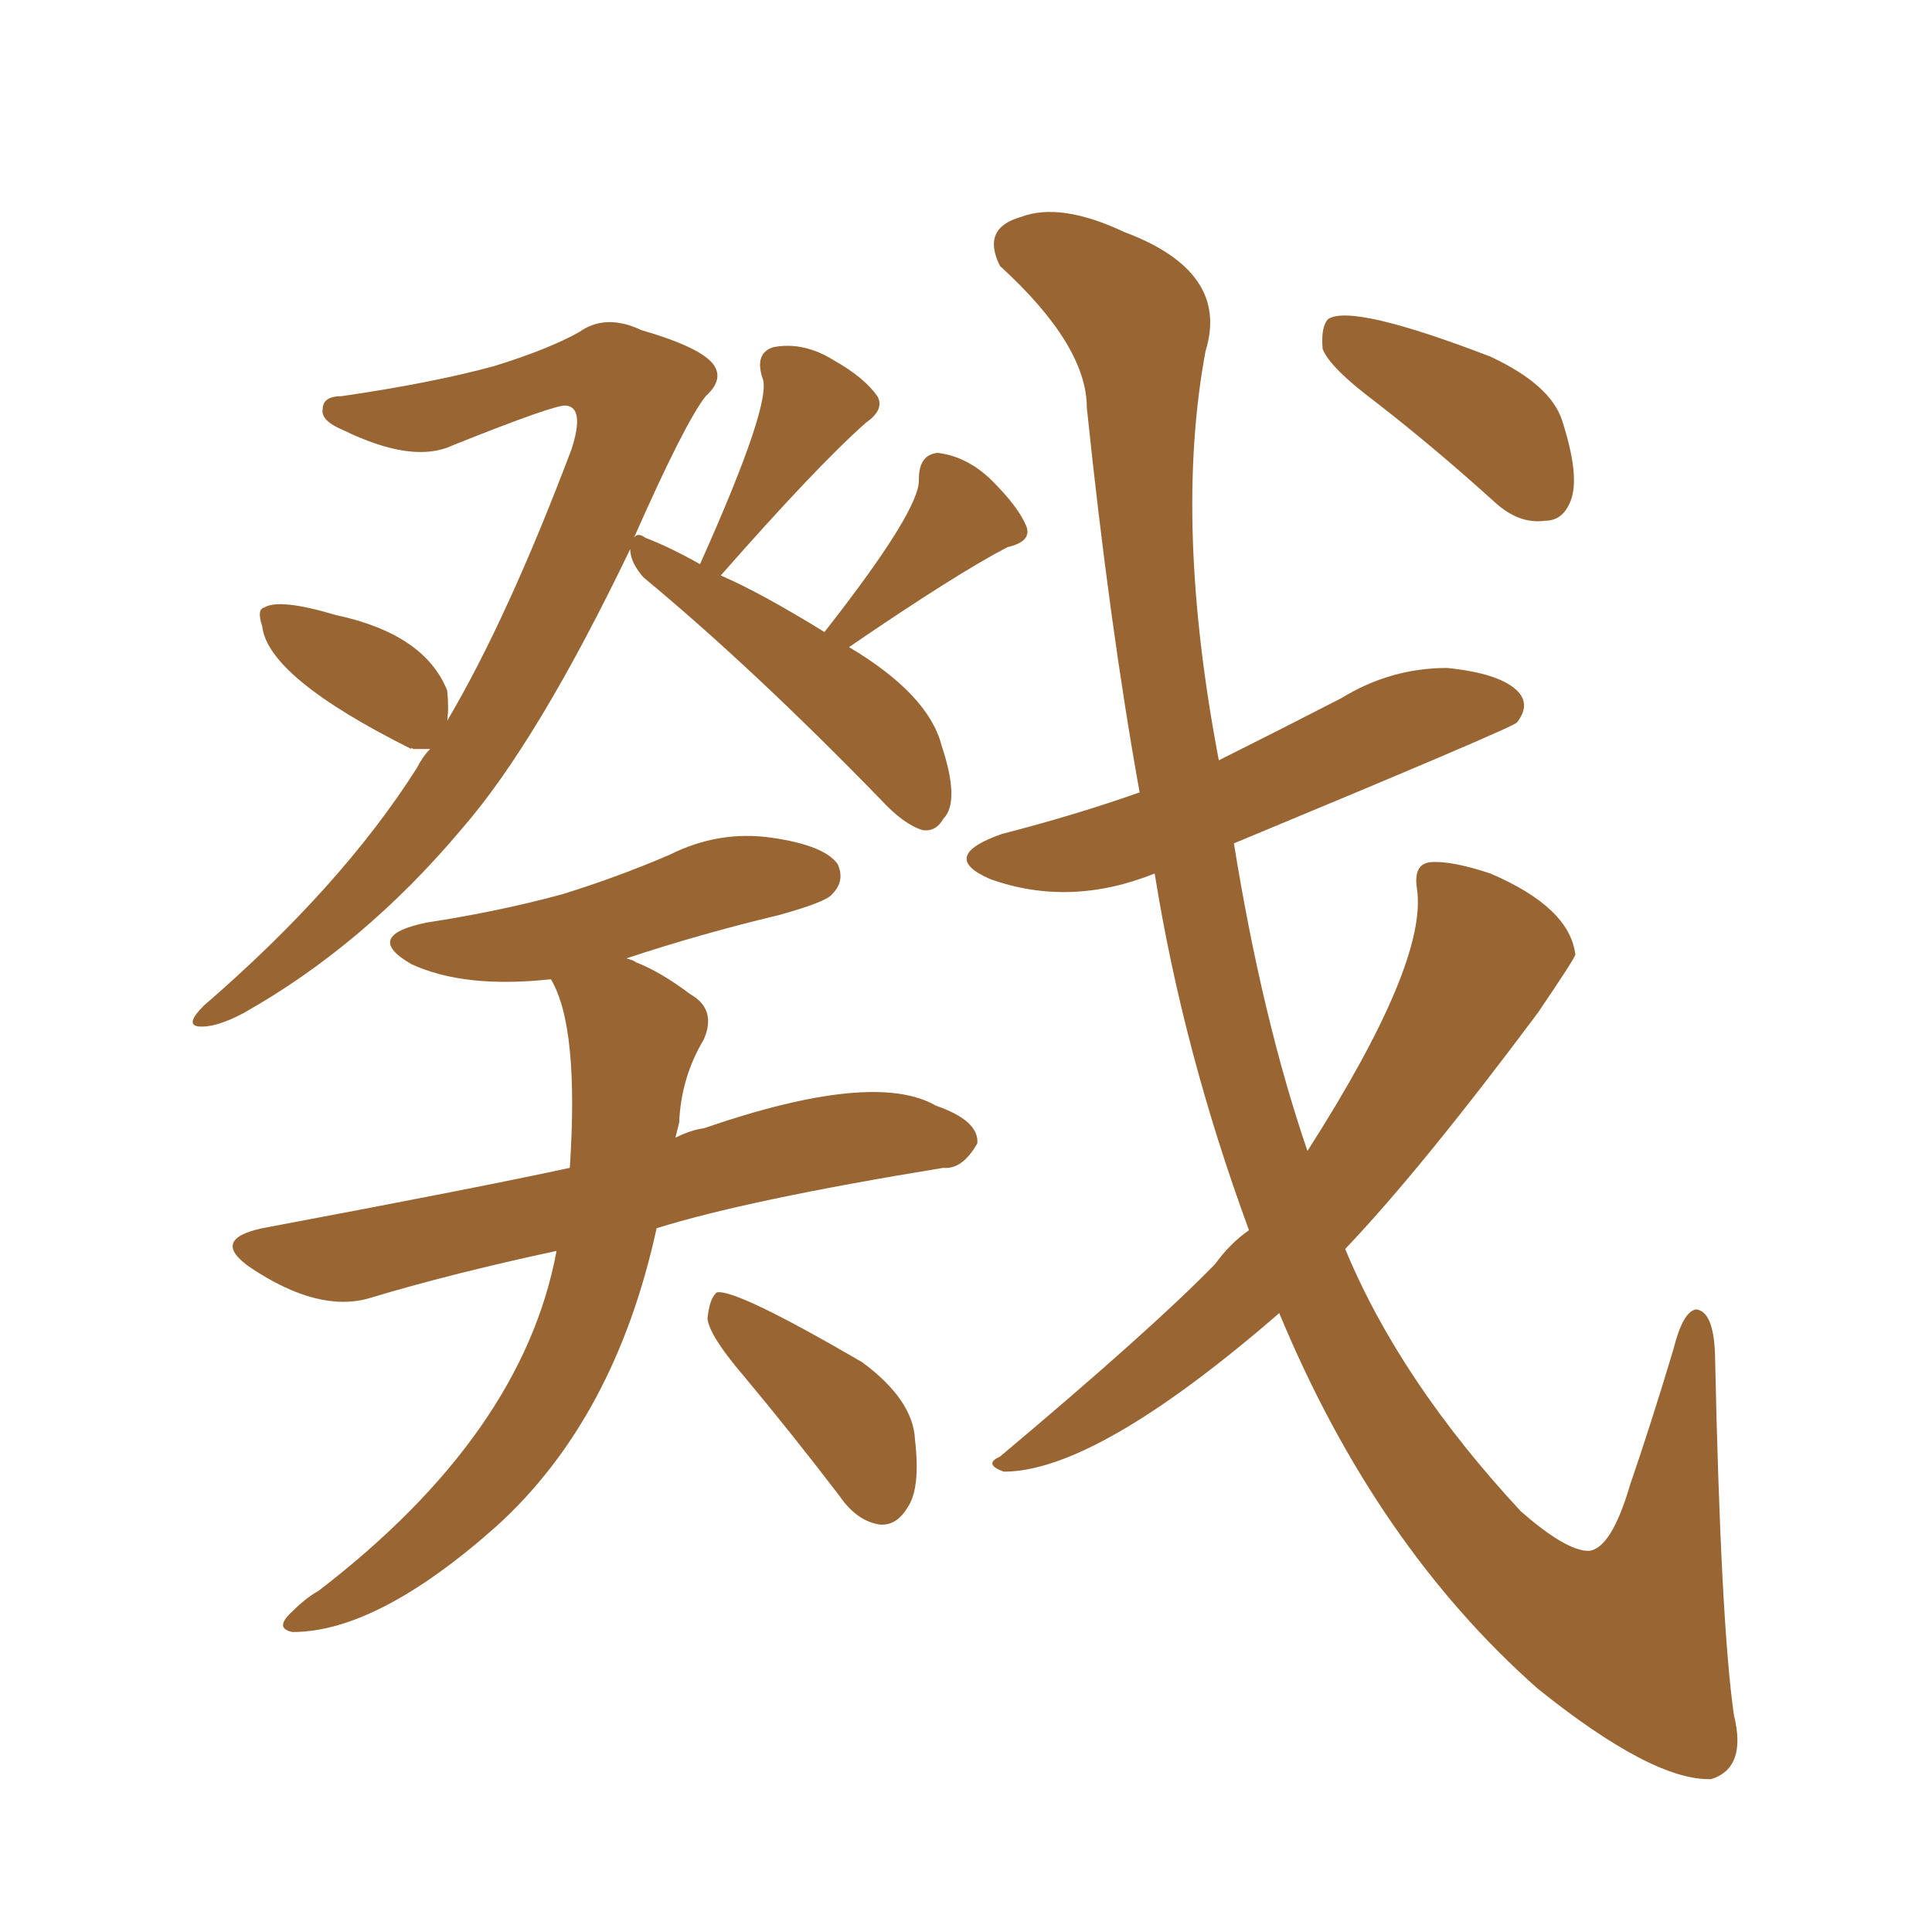<svg xmlns="http://www.w3.org/2000/svg" xmlns:xlink="http://www.w3.org/1999/xlink" width="150" height="150"><path fill="#996633" padding="10" d="M65.92 50.24L65.92 50.24Q72.07 53.91 73.10 57.86L73.10 57.86Q74.56 62.26 73.24 63.57L73.24 63.57Q72.66 64.60 71.63 64.45L71.63 64.45Q70.17 64.01 68.41 62.11L68.41 62.11Q58.45 51.86 49.95 44.82L49.95 44.82Q48.93 43.65 48.93 42.63L48.93 42.63Q41.75 57.57 35.89 64.31L35.89 64.31Q28.27 73.39 18.90 78.66L18.90 78.66Q16.70 79.83 15.38 79.69L15.38 79.69Q14.36 79.54 15.82 78.08L15.82 78.08Q26.51 68.85 32.37 59.62L32.37 59.62Q32.81 58.74 33.40 58.15L33.40 58.15Q32.67 58.15 32.08 58.15L32.08 58.15Q31.93 58.01 31.93 58.15L31.93 58.15Q20.80 52.59 20.36 48.63L20.36 48.63Q19.92 47.31 20.51 47.17L20.51 47.17Q21.68 46.44 26.07 47.75L26.07 47.75Q32.96 49.22 34.72 53.61L34.72 53.61Q34.86 54.93 34.72 55.96L34.72 55.96Q39.40 48.05 44.38 34.86L44.38 34.86Q45.41 31.64 43.95 31.49L43.95 31.49Q43.21 31.35 35.16 34.57L35.16 34.57Q32.08 36.04 26.66 33.40L26.66 33.40Q24.90 32.67 25.05 31.79L25.05 31.79Q25.05 30.76 26.51 30.76L26.51 30.76Q33.54 29.74 38.38 28.42L38.38 28.42Q42.63 27.10 44.97 25.78L44.97 25.78Q47.02 24.32 49.80 25.63L49.80 25.63Q54.35 26.95 55.37 28.27L55.37 28.27Q56.25 29.44 54.79 30.76L54.79 30.76Q53.17 32.81 49.22 41.75L49.22 41.75Q49.51 41.31 50.10 41.75L50.10 41.75Q52.00 42.48 54.35 43.80L54.35 43.80Q60.06 31.05 59.18 29.30L59.18 29.30Q58.59 27.39 60.06 26.95L60.06 26.95Q62.40 26.51 64.75 27.98L64.75 27.98Q67.09 29.30 68.12 30.76L68.12 30.76Q68.70 31.79 67.24 32.81L67.24 32.81Q63.43 36.18 55.96 44.68L55.96 44.68Q59.03 46.00 64.01 49.07L64.01 49.07Q71.48 39.55 71.34 37.21L71.34 37.21Q71.34 35.30 72.80 35.16L72.80 35.16Q75.15 35.45 77.05 37.35L77.05 37.35Q79.10 39.40 79.69 40.87L79.69 40.87Q80.13 42.04 78.22 42.48L78.22 42.48Q74.27 44.53 65.92 50.24ZM43.21 97.12L43.21 97.12Q35.01 98.88 28.71 100.78L28.71 100.78Q24.76 101.95 19.48 98.44L19.48 98.44Q16.26 96.24 20.36 95.36L20.36 95.36Q37.50 92.14 44.24 90.67L44.24 90.67Q44.97 79.69 42.77 76.03L42.77 76.03Q36.04 76.76 31.93 74.85L31.93 74.85Q28.13 72.66 33.11 71.63L33.11 71.63Q38.82 70.75 43.65 69.43L43.65 69.43Q47.90 68.12 52.00 66.36L52.00 66.36Q55.81 64.45 59.91 65.04L59.91 65.04Q64.01 65.63 65.04 67.09L65.04 67.09Q65.63 68.41 64.60 69.43L64.60 69.43Q64.16 70.02 60.50 71.04L60.50 71.04Q54.35 72.51 48.63 74.41L48.63 74.41Q49.22 74.56 49.37 74.71L49.37 74.71Q51.27 75.44 53.61 77.20L53.61 77.20Q55.66 78.37 54.64 80.71L54.64 80.71Q52.88 83.64 52.73 87.16L52.73 87.16Q52.59 87.74 52.44 88.33L52.44 88.33Q53.61 87.74 54.64 87.60L54.64 87.60Q67.82 83.06 72.66 85.84L72.66 85.84Q76.03 87.01 75.88 88.77L75.88 88.77Q74.71 90.82 73.24 90.67L73.24 90.67Q58.01 93.16 50.98 95.36L50.98 95.36Q47.75 110.16 38.53 118.51L38.53 118.51Q29.30 126.71 22.71 126.71L22.71 126.71Q21.24 126.42 22.71 125.10L22.71 125.10Q23.73 124.07 24.76 123.49L24.76 123.49Q40.58 111.33 43.21 97.12ZM57.71 106.79L57.71 106.79Q55.08 103.71 54.93 102.39L54.93 102.39Q55.08 100.78 55.66 100.34L55.66 100.34Q57.13 100.05 66.94 105.76L66.94 105.76Q70.90 108.69 71.04 111.77L71.04 111.77Q71.48 115.58 70.46 117.04L70.46 117.04Q69.58 118.51 68.26 118.36L68.26 118.36Q66.50 118.07 65.19 116.16L65.19 116.16Q61.38 111.18 57.71 106.79ZM96.97 95.51L96.97 95.51Q91.85 81.59 89.65 67.82L89.65 67.82Q83.06 70.46 76.90 68.26L76.90 68.26Q72.80 66.50 77.78 64.75L77.78 64.75Q83.50 63.28 88.48 61.52L88.48 61.52Q86.13 48.49 84.38 31.64L84.38 31.64Q84.38 26.81 77.64 20.65L77.64 20.65Q76.17 17.72 79.25 16.85L79.25 16.85Q82.32 15.67 87.30 18.02L87.30 18.02Q95.51 21.09 93.60 27.25L93.60 27.25Q91.11 40.58 94.63 59.03L94.63 59.03Q99.61 56.54 104.15 54.20L104.15 54.20Q107.96 51.86 112.35 51.86L112.35 51.86Q116.60 52.29 117.92 53.76L117.92 53.76Q118.80 54.79 117.77 56.10L117.77 56.10Q117.33 56.54 95.80 65.48L95.80 65.48Q98.00 79.10 101.51 89.36L101.51 89.36Q110.89 74.71 110.01 68.99L110.01 68.99Q109.72 67.09 111.04 66.94L111.04 66.94Q112.65 66.80 115.72 67.82L115.72 67.82Q121.88 70.46 122.31 74.12L122.31 74.12Q122.17 74.56 119.38 78.66L119.38 78.66Q110.30 90.82 104.44 96.97L104.44 96.97Q108.69 107.23 118.07 117.33L118.07 117.33Q121.58 120.41 123.34 120.41L123.34 120.41Q125.10 120.26 126.56 115.28L126.56 115.28Q128.17 110.60 129.93 104.74L129.93 104.74Q130.66 101.81 131.69 101.66L131.69 101.66Q133.01 101.81 133.15 105.03L133.15 105.03Q133.59 125.98 134.62 133.15L134.62 133.15Q135.64 137.26 132.86 138.13L132.86 138.13Q128.32 138.28 119.38 131.10L119.38 131.10Q106.79 119.97 99.32 101.95L99.32 101.95Q85.11 114.26 77.93 114.26L77.93 114.26Q76.32 113.67 77.64 113.09L77.64 113.09Q89.50 103.13 94.34 98.14L94.34 98.14Q95.51 96.53 96.97 95.51ZM106.79 31.20L106.79 31.20L106.79 31.20Q103.27 28.56 102.69 27.10L102.69 27.10Q102.54 25.34 103.13 24.76L103.13 24.76Q105.03 23.58 115.72 27.69L115.72 27.69Q120.41 29.88 121.29 32.67L121.29 32.67Q122.61 36.77 122.02 38.67L122.02 38.67Q121.44 40.43 119.97 40.43L119.97 40.43Q117.92 40.72 116.02 38.96L116.02 38.96Q111.33 34.72 106.79 31.20Z"/></svg>